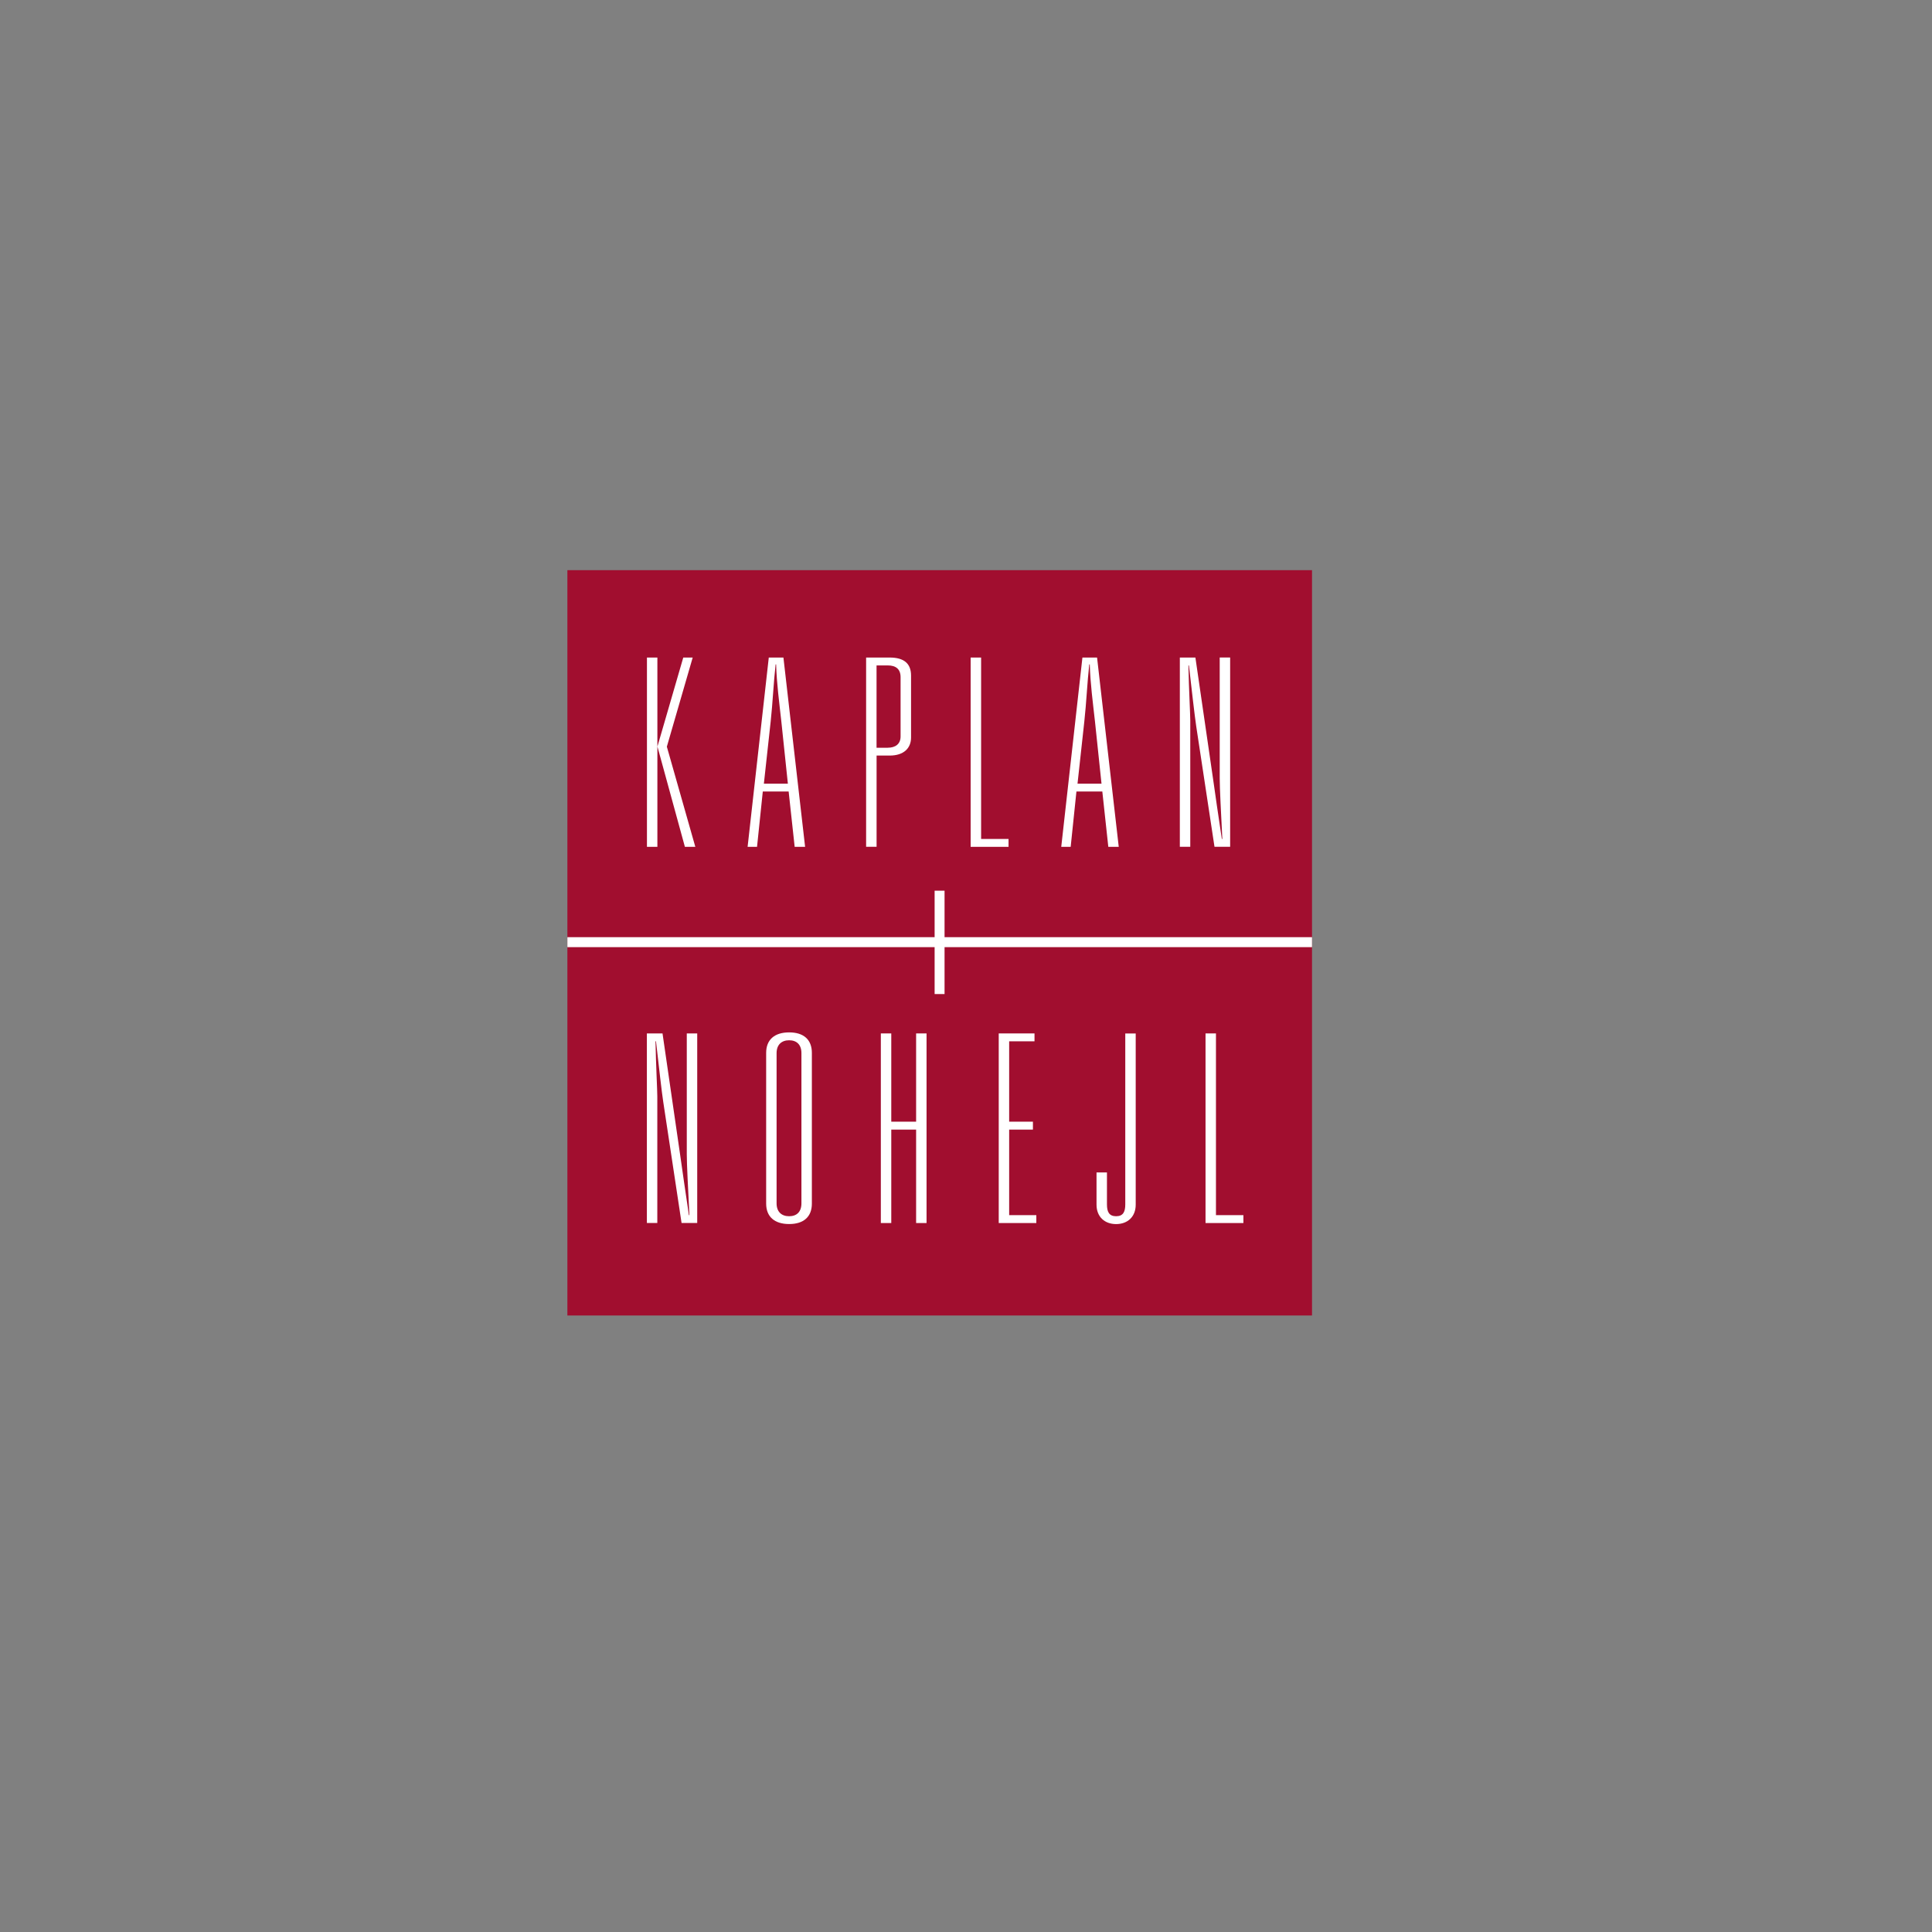 <svg xmlns="http://www.w3.org/2000/svg" id="uuid-b5a3263b-3b51-4049-9fb8-9323ae591f8c" width="500" height="500" viewBox="0 0 500 500"><rect x="0" y="0" width="500" height="500" fill="#808080" stroke="none"/><defs><style>.uuid-afa40f18-0d6d-4681-9b9a-01be294043dc{fill:#fff;}.uuid-81155dbe-a1ac-47ce-acd3-d926b6890639{fill:#a10e2f;}</style></defs><g id="uuid-34415503-faef-4de9-a63a-d0d23a3cb8ff"><rect class="uuid-81155dbe-a1ac-47ce-acd3-d926b6890639" x="146.84" y="147.56" width="192.71" height="192.89"></rect><path class="uuid-afa40f18-0d6d-4681-9b9a-01be294043dc" d="M167.43,170.17h2.7v48.99h-2.7v-48.99Zm2.7,23.07l6.7-23.07h2.44l-6.69,23.07,7.37,25.92h-2.7l-7.1-25.92h0Z"></path><g><path class="uuid-afa40f18-0d6d-4681-9b9a-01be294043dc" d="M204.11,204.84h-6.7l-1.49,14.32h-2.44l5.48-48.99h3.79l5.61,48.99h-2.7l-1.56-14.32Zm-.21-2.03l-1.69-16.08c-.53-4.89-1.21-9.84-1.35-14.79h-.13c-.55,4.89-.75,9.91-1.28,14.79l-1.76,16.08h6.22Z"></path><path class="uuid-afa40f18-0d6d-4681-9b9a-01be294043dc" d="M224.15,170.17h6.09c3.65,0,5.54,1.49,5.54,4.68v16.01c0,2.78-1.89,4.68-5.54,4.68h-3.38v23.61h-2.71s0-48.98,0-48.98Zm5.61,23.34c1.96,0,3.31-.95,3.31-2.92v-15.33c0-2.1-1.22-3.05-3.31-3.05h-2.91v21.31s2.91,0,2.91,0Z"></path><polygon class="uuid-afa40f18-0d6d-4681-9b9a-01be294043dc" points="251.2 170.17 253.91 170.17 253.91 217.12 261.01 217.12 261.01 219.16 251.2 219.16 251.2 170.17"></polygon><path class="uuid-afa40f18-0d6d-4681-9b9a-01be294043dc" d="M285.28,204.84h-6.7l-1.49,14.32h-2.44l5.48-48.99h3.79l5.61,48.99h-2.7l-1.55-14.32h0Zm-.21-2.03l-1.69-16.08c-.54-4.89-1.21-9.84-1.35-14.79h-.13c-.54,4.89-.74,9.91-1.28,14.79l-1.76,16.08h6.22Z"></path><path class="uuid-afa40f18-0d6d-4681-9b9a-01be294043dc" d="M305.32,170.17h4.05l4.6,31.62c.54,3.87,1.35,9.43,2.24,15.33h.13c-.34-6.79-.68-13.09-.68-15.74v-31.22h2.7v48.99h-4.05l-4.73-31.2c-.4-2.65-1.15-9.3-1.89-15.74h-.13c.13,6.37,.48,12.62,.48,14.24v32.7h-2.7v-48.99Z"></path><path class="uuid-afa40f18-0d6d-4681-9b9a-01be294043dc" d="M167.4,267.45h4.06l4.6,31.69c.54,3.87,1.35,9.44,2.23,15.34h.13c-.34-6.79-.68-13.1-.68-15.75v-31.28h2.7v49.06h-4.05l-4.73-31.26c-.41-2.65-1.15-9.31-1.89-15.77h-.13c.13,6.39,.47,12.65,.47,14.27v32.76h-2.7v-49.06h0Z"></path><path class="uuid-afa40f18-0d6d-4681-9b9a-01be294043dc" d="M210.11,311.49c0,3.39-2.09,5.29-5.88,5.29s-5.95-1.9-5.95-5.29v-39.01c0-3.4,2.16-5.3,5.95-5.3s5.88,1.9,5.88,5.3v39.01Zm-2.7-38.94c0-2.18-1.22-3.33-3.18-3.33s-3.25,1.15-3.25,3.33v38.88c0,2.18,1.28,3.33,3.25,3.33s3.18-1.15,3.18-3.33v-38.88Z"></path><polygon class="uuid-afa40f18-0d6d-4681-9b9a-01be294043dc" points="227.96 267.45 230.66 267.45 230.66 290.29 237.09 290.29 237.09 267.45 239.79 267.45 239.79 316.52 237.09 316.52 237.09 292.34 230.66 292.34 230.66 316.52 227.96 316.52 227.96 267.45"></polygon><polygon class="uuid-afa40f18-0d6d-4681-9b9a-01be294043dc" points="258.47 267.45 267.73 267.45 267.73 269.49 261.17 269.49 261.17 290.29 267.32 290.29 267.32 292.34 261.17 292.34 261.17 314.48 268.2 314.48 268.2 316.52 258.47 316.52 258.47 267.45"></polygon><path class="uuid-afa40f18-0d6d-4681-9b9a-01be294043dc" d="M286.48,303.42v8.28c0,1.9,.54,3.06,2.37,3.06s2.37-1.16,2.37-3.06v-44.24h2.7v44.31c0,3.12-2.09,5.02-5.07,5.02s-5.07-1.9-5.07-5.02v-8.35h2.7Z"></path><polygon class="uuid-afa40f18-0d6d-4681-9b9a-01be294043dc" points="311.99 267.45 314.69 267.45 314.69 314.48 321.79 314.48 321.79 316.52 311.99 316.52 311.99 267.45"></polygon><polygon class="uuid-afa40f18-0d6d-4681-9b9a-01be294043dc" points="339.55 242.54 244.45 242.54 244.45 230.51 241.88 230.51 241.88 242.54 146.84 242.54 146.84 245.12 241.88 245.12 241.88 257.26 244.45 257.26 244.45 245.12 339.55 245.12 339.55 242.54"></polygon></g></g></svg>